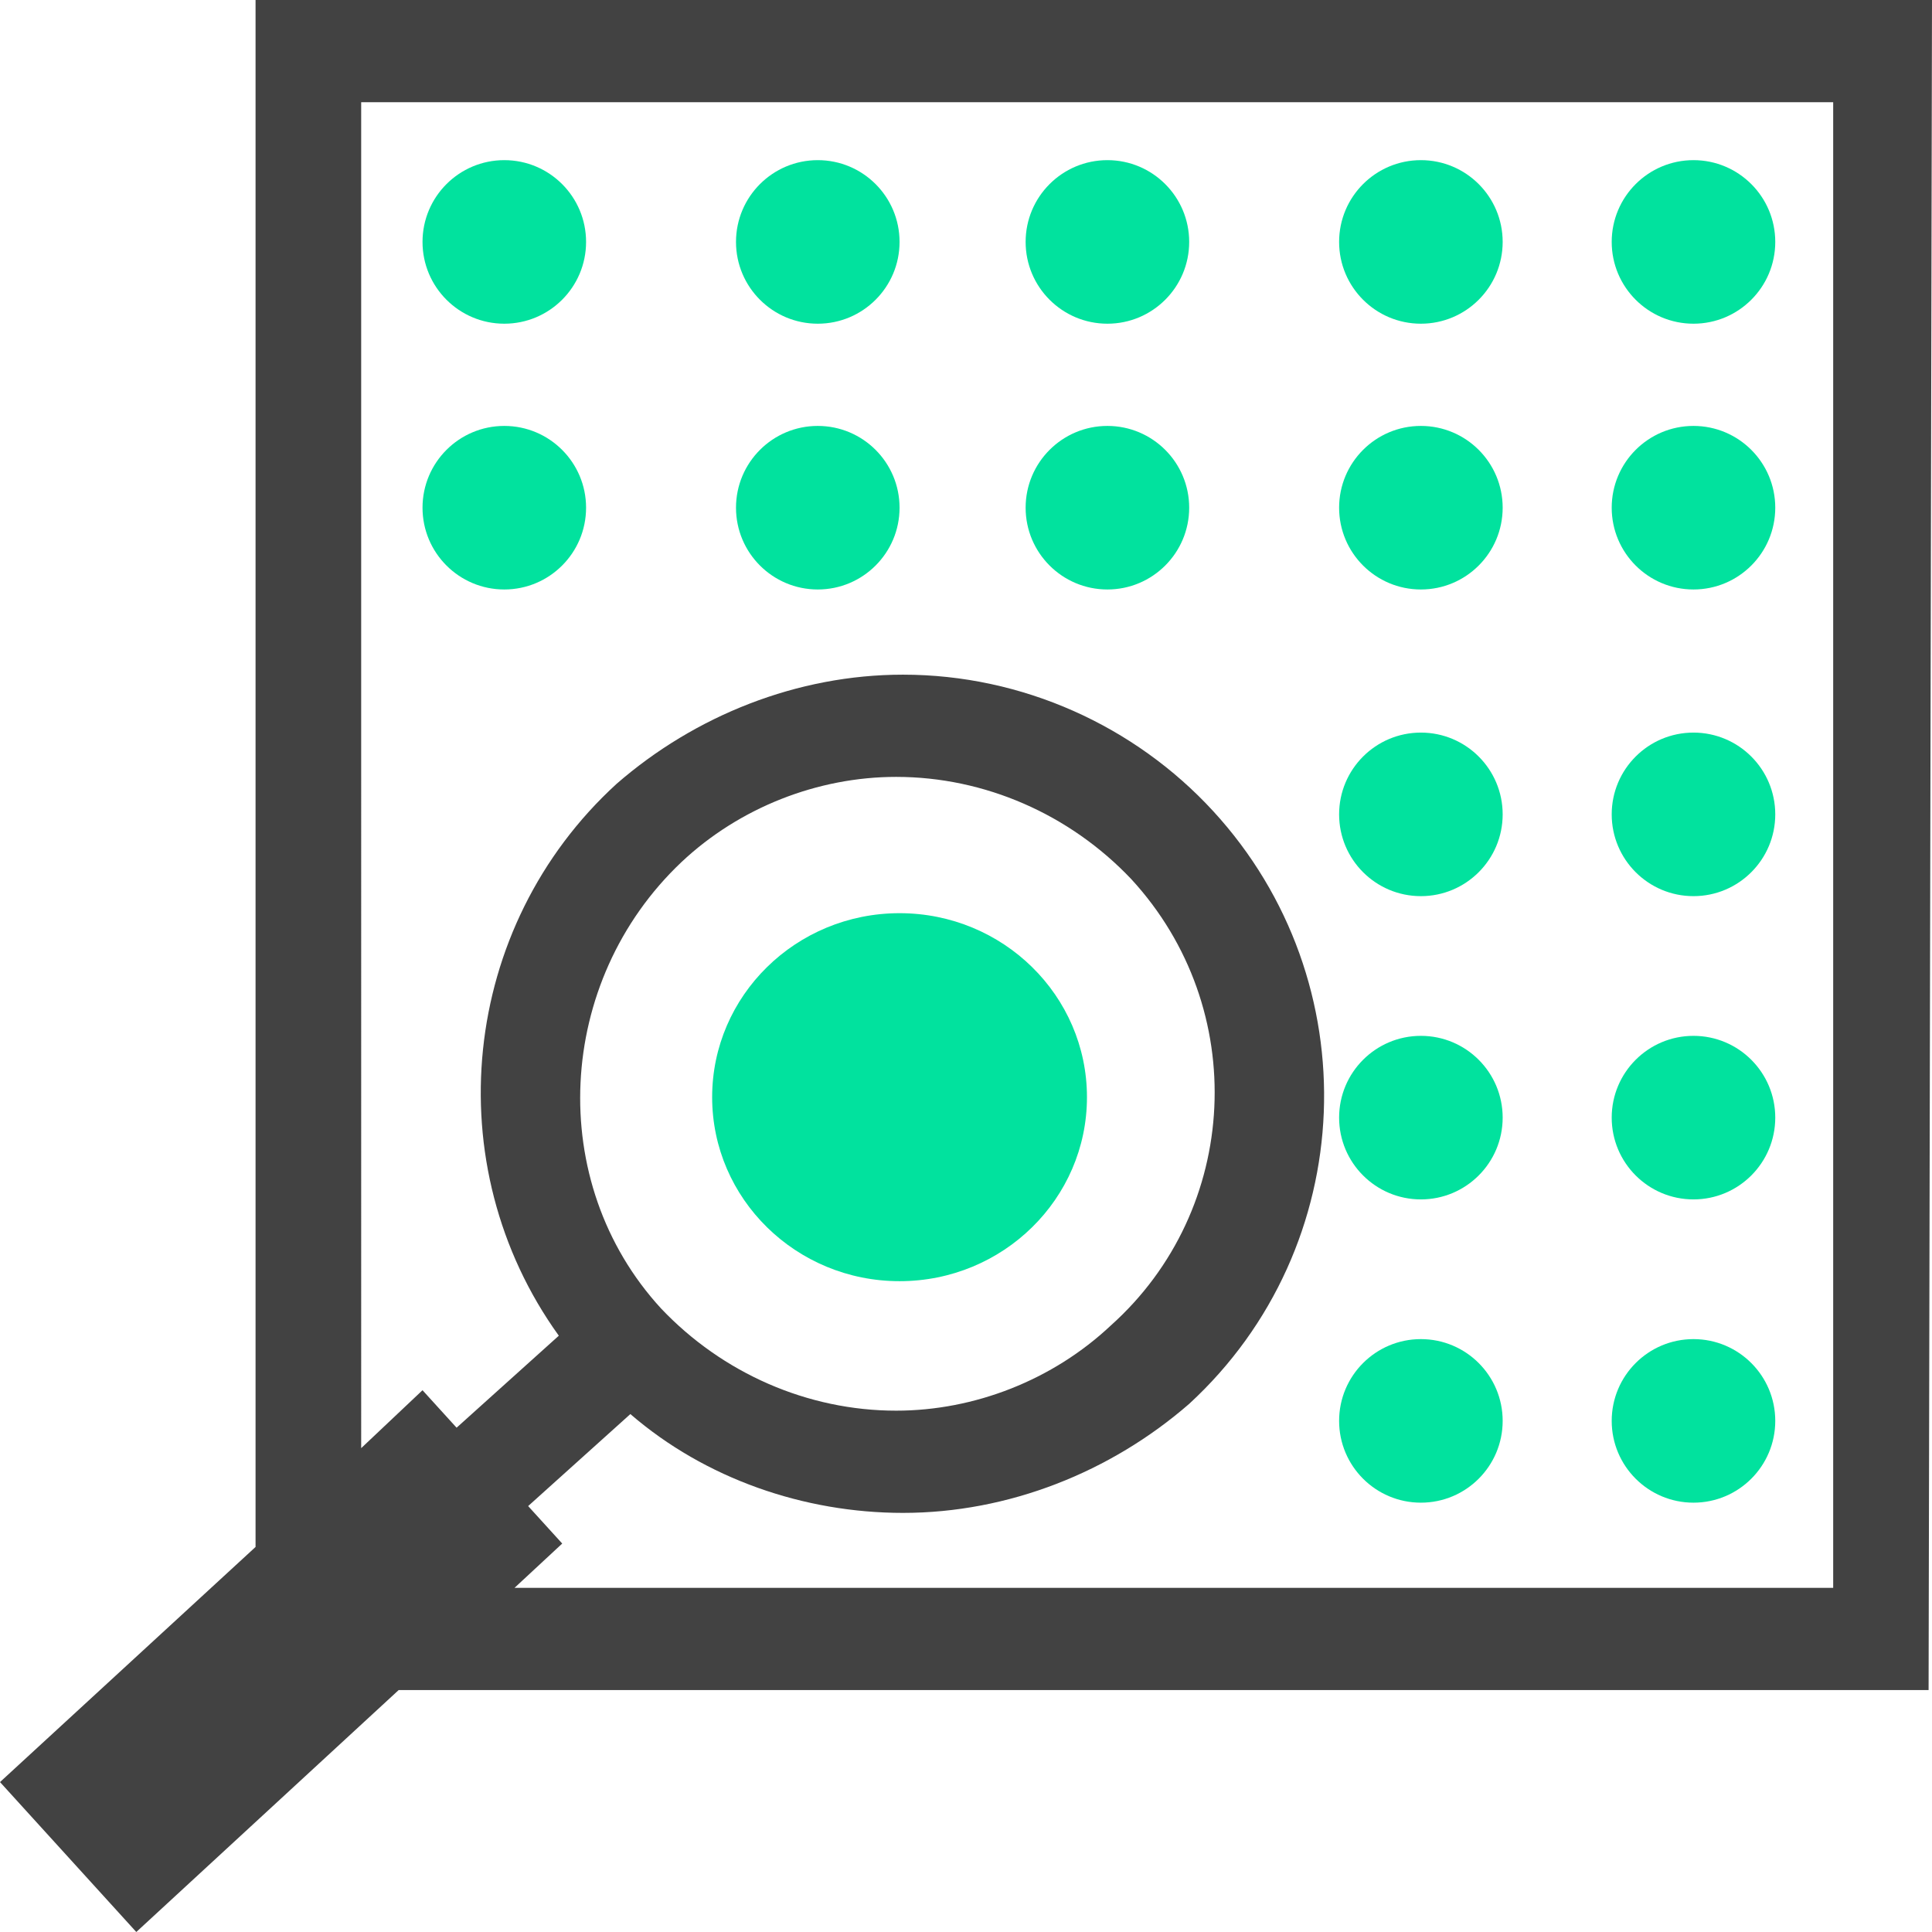 <?xml version="1.0" encoding="utf-8"?>
<!-- Generator: Adobe Illustrator 27.0.1, SVG Export Plug-In . SVG Version: 6.00 Build 0)  -->
<svg version="1.1" id="Capa_1" xmlns="http://www.w3.org/2000/svg" xmlns:xlink="http://www.w3.org/1999/xlink" x="0px" y="0px"
	 viewBox="0 0 56.7 56.7" style="enable-background:new 0 0 56.7 56.7;" xml:space="preserve">
<style type="text/css">
	.st0{fill:#01E29E;}
	.st1{fill:none;}
	.st2{fill:#424242;}
</style>
<g id="Capa_1_00000167396976083216733810000002247773452562310847_">
</g>
<g>
	<g>
		<ellipse class="st0" cx="14.8" cy="7.1" rx="2.4" ry="2.4"/>
	</g>
	<g>
		<ellipse class="st0" cx="24" cy="7.1" rx="2.4" ry="2.4"/>
	</g>
	<g>
		<ellipse class="st0" cx="41.7" cy="7.1" rx="2.4" ry="2.4"/>
	</g>
	<g>
		<ellipse class="st0" cx="32.5" cy="7.1" rx="2.4" ry="2.4"/>
	</g>
	<g>
		<ellipse class="st0" cx="14.8" cy="14.9" rx="2.4" ry="2.4"/>
	</g>
	<g>
		<ellipse class="st0" cx="24" cy="14.9" rx="2.4" ry="2.4"/>
	</g>
	<g>
		<ellipse class="st0" cx="41.7" cy="14.9" rx="2.4" ry="2.4"/>
	</g>
	<g>
		<ellipse class="st0" cx="49.7" cy="7.1" rx="2.4" ry="2.4"/>
	</g>
	<g>
		<ellipse class="st0" cx="49.7" cy="14.9" rx="2.4" ry="2.4"/>
	</g>
	<g>
		<ellipse class="st0" cx="41.7" cy="23.9" rx="2.4" ry="2.4"/>
	</g>
	<g>
		<ellipse class="st0" cx="41.7" cy="32.8" rx="2.4" ry="2.4"/>
	</g>
	<g>
		<ellipse class="st0" cx="49.7" cy="23.9" rx="2.4" ry="2.4"/>
	</g>
	<g>
		<ellipse class="st0" cx="49.7" cy="32.8" rx="2.4" ry="2.4"/>
	</g>
	<g>
		<ellipse class="st0" cx="41.7" cy="41.7" rx="2.4" ry="2.4"/>
	</g>
	<g>
		<ellipse class="st0" cx="49.7" cy="41.7" rx="2.4" ry="2.4"/>
	</g>
	<g>
		<ellipse class="st0" cx="26.4" cy="32.2" rx="5.5" ry="5.4"/>
	</g>
	<g>
		<ellipse class="st0" cx="32.5" cy="14.9" rx="2.4" ry="2.4"/>
	</g>
	<g>
		<path class="st1" d="M52.8,3H10.5v39.6l1.8-1.7l1,1.1l3-2.7c-3.6-5-3-11.9,1.7-16.2c2.3-2.1,5.3-3.2,8.4-3.2c3.4,0,6.8,1.4,9.1,4
			c4.6,5,4.3,12.8-0.7,17.4c-2.3,2.1-5.3,3.2-8.4,3.2c-2.9,0-5.8-1.1-8-2.9l-3,2.7l1,1.1l-1.4,1.3h37.8"/>
		<path class="st1" d="M26.4,41.5c2.3,0,4.6-0.9,6.3-2.5c3.8-3.5,4-9.4,0.6-13.1c-1.8-1.9-4.3-3-6.9-3c-2.3,0-4.6,0.9-6.3,2.5
			c-3.8,3.5-4,9.4-0.6,13.1C21.3,40.4,23.8,41.5,26.4,41.5z"/>
		<line class="st1" x1="52.8" y1="46.6" x2="53.7" y2="46.6"/>
		<line class="st1" x1="53.7" y1="3" x2="52.8" y2="3"/>
		<path class="st2" d="M56.7,0h-3.9H7.5v45.4L0,52.3l2,2.2l1,1.1l1,1.1l7.7-7.1h41h3.9L56.7,0z M52.8,46.6H15.1l1.4-1.3l-1-1.1
			l3-2.7c2.2,1.9,5.1,2.9,8,2.9c3.1,0,6.1-1.2,8.4-3.2c5-4.6,5.3-12.4,0.7-17.4c-2.3-2.5-5.6-4-9.1-4c-3.1,0-6.1,1.2-8.4,3.2
			c-4.6,4.2-5.3,11.2-1.7,16.2l-3,2.7l-1-1.1l-1.8,1.7V3h42.3h0.9l0,43.6H52.8z M20,25.3c1.7-1.6,4-2.5,6.3-2.5c2.6,0,5.1,1.1,6.9,3
			c3.5,3.8,3.2,9.7-0.6,13.1c-1.7,1.6-4,2.5-6.3,2.5c-2.6,0-5.1-1.1-6.9-3C16,34.7,16.3,28.8,20,25.3z"/>
	</g>
</g>
</svg>
